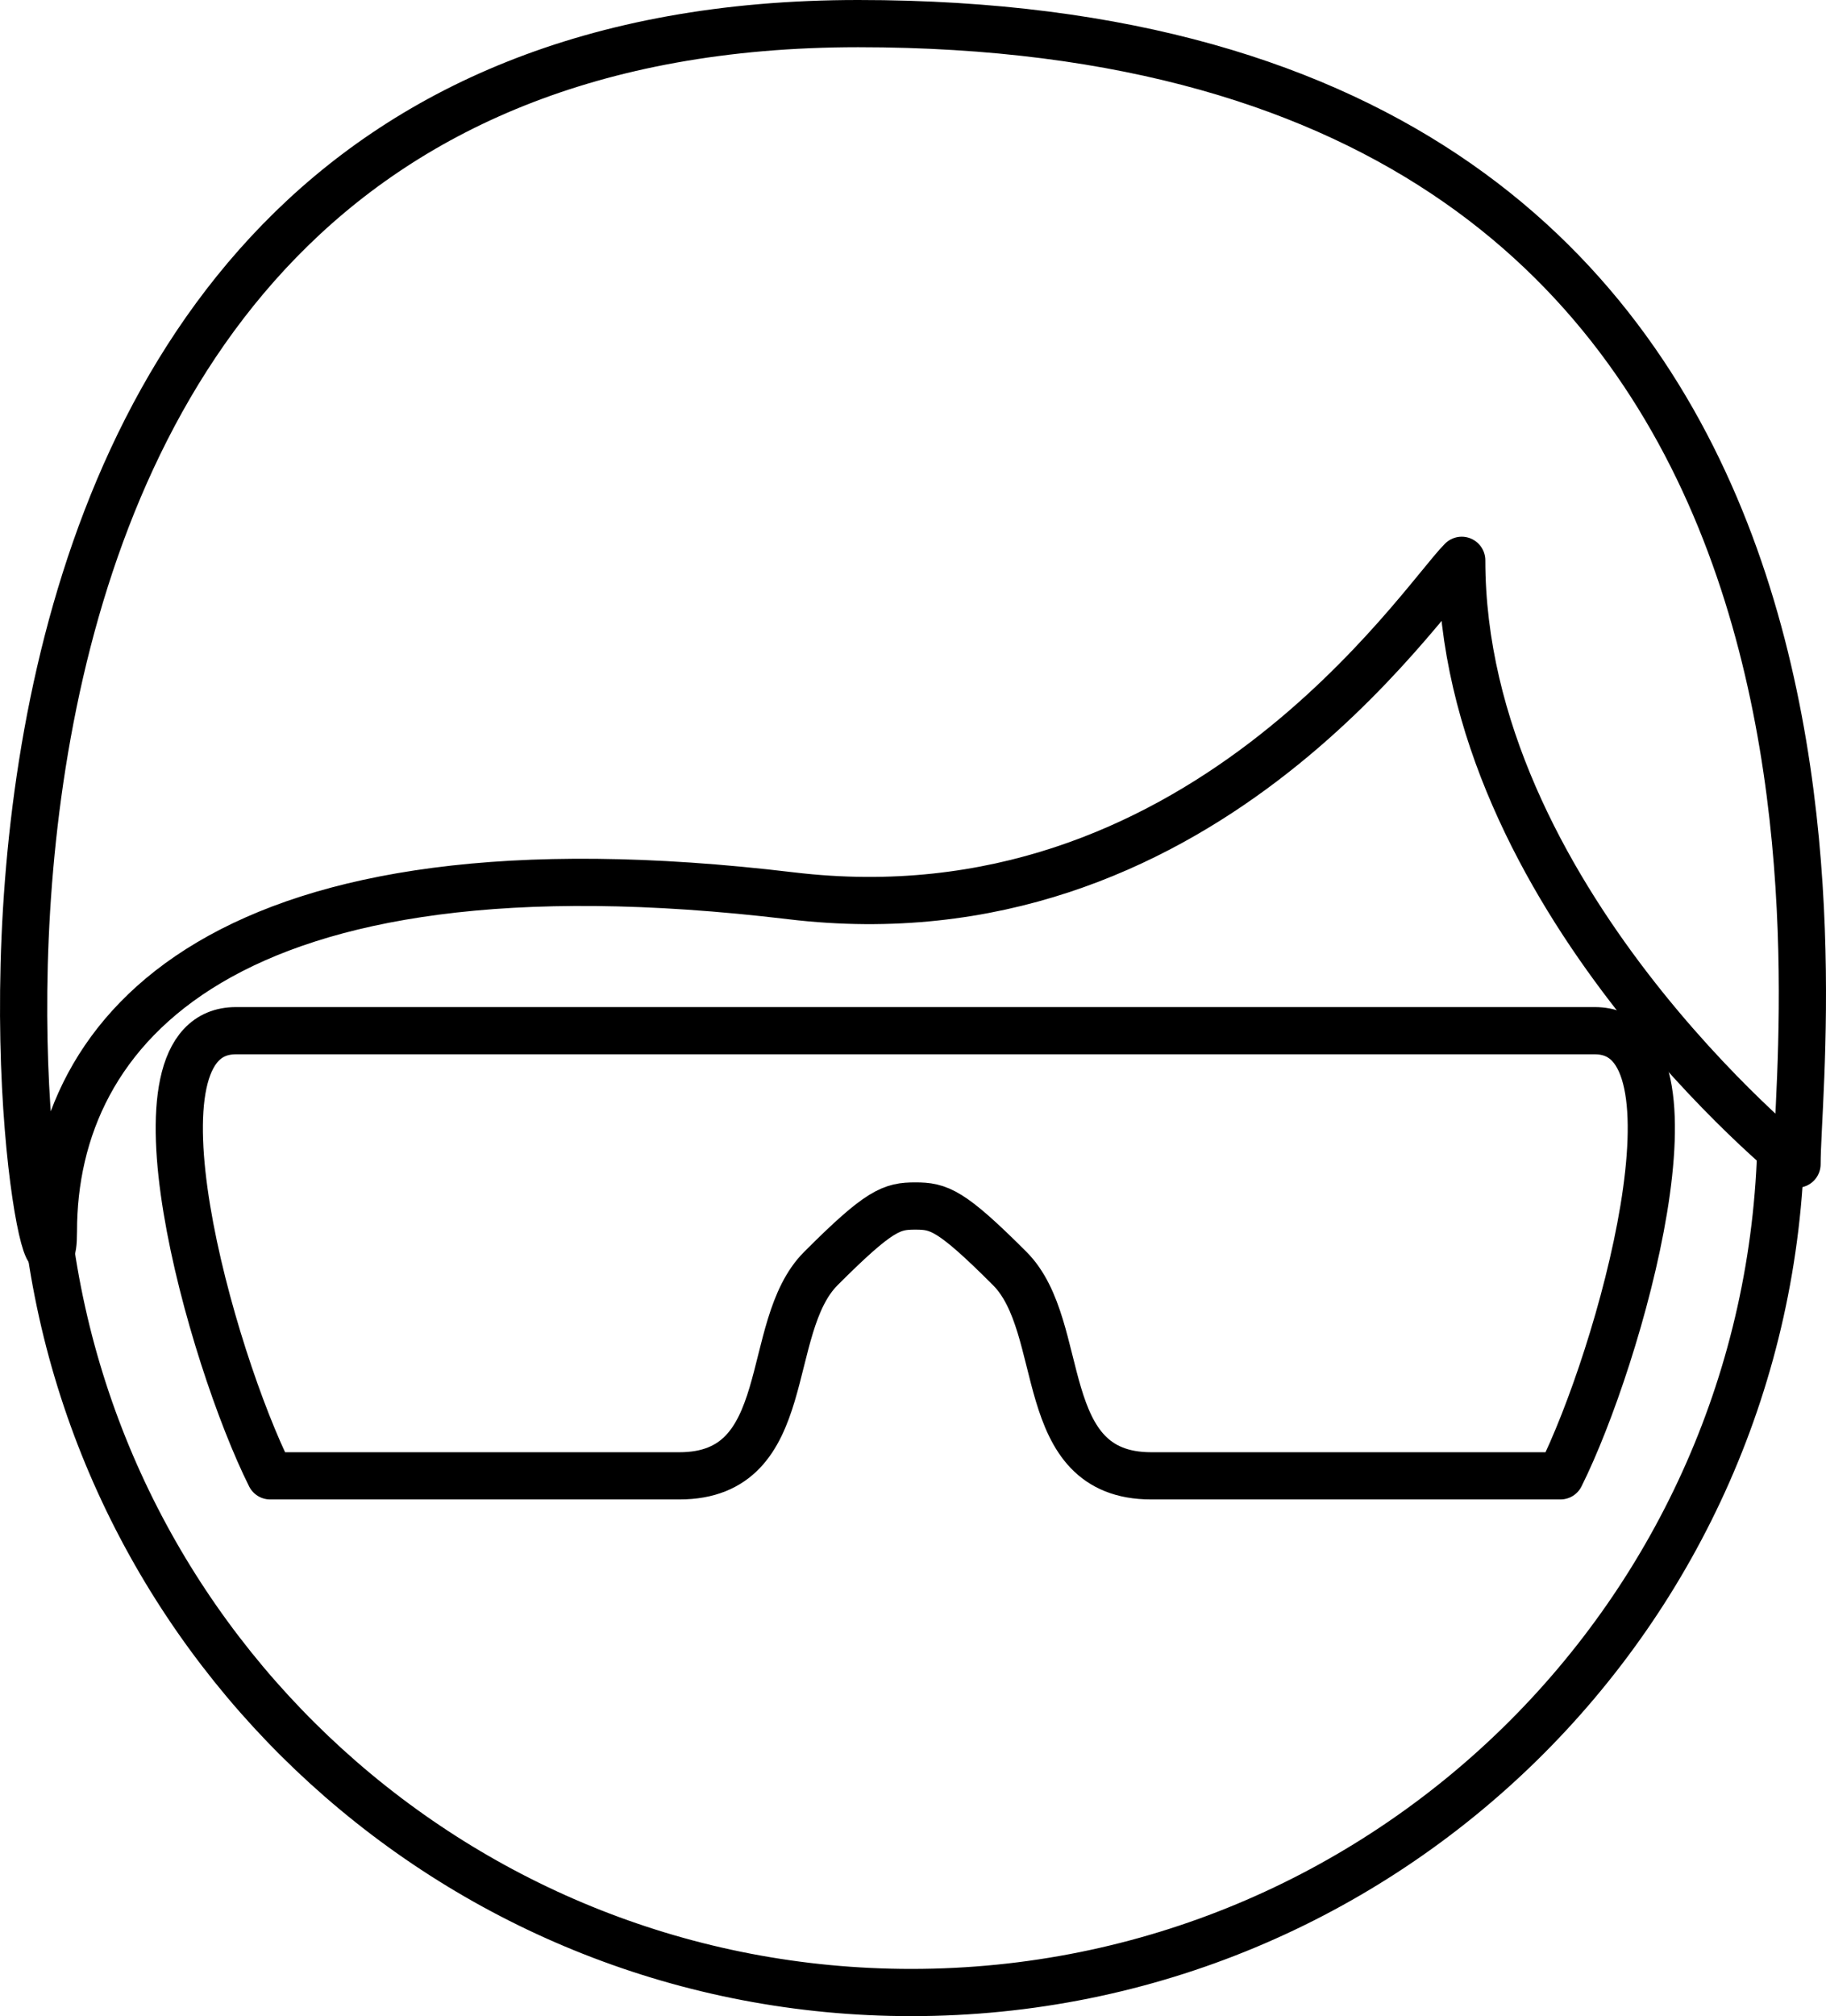 <?xml version="1.0" encoding="utf-8"?>
<!-- Generator: Adobe Illustrator 13.0.0, SVG Export Plug-In . SVG Version: 6.00 Build 14948)  -->
<!DOCTYPE svg PUBLIC "-//W3C//DTD SVG 1.1//EN" "http://www.w3.org/Graphics/SVG/1.1/DTD/svg11.dtd">
<svg version="1.1" id="Layer_1" xmlns="http://www.w3.org/2000/svg" xmlns:xlink="http://www.w3.org/1999/xlink" x="0px" y="0px"
	 width="116.055px" height="128.088px" viewBox="0 0 116.055 128.088" enable-background="new 0 0 116.055 128.088"
	 xml:space="preserve">
<g>
	<path fill="none" stroke="#000000" stroke-width="3" stroke-linejoin="round" d="M2.913,76.939
		c2.826,27.884,26.374,49.648,55.005,49.648c30.159,0,54.681-24.151,55.279-54.167"/>
	<path fill="none" stroke="#000000" stroke-width="3" stroke-linejoin="round" d="M92.903,35.598
		c-2.672,2.673-16.776,24.406-42.624,21.313C14.174,52.588,3.395,65.436,3.395,78.222S-13.654,1.5,54.542,1.5
		c68.197,0,59.672,63.936,59.672,72.458C114.214,73.958,92.903,56.91,92.903,35.598z"/>
	<path fill="none" stroke="#000000" stroke-width="3" stroke-linejoin="round" d="M58.174,76.619c1.493,0,2.258,0.225,6,3.969
		c3.74,3.739,1.512,13.174,9,13.174c6.301,0,4.119,0,26,0c3.738-7.486,9.663-28.281,2.182-28.281c-7.488,0-43.182,0-43.182,0
		s-35.695,0-43.179,0c-7.485,0-1.563,20.795,2.179,28.281c0,0,18.516,0,26,0c7.483,0,5.256-9.435,9-13.174
		C55.915,76.844,56.681,76.619,58.174,76.619z"/>
</g>
</svg>
